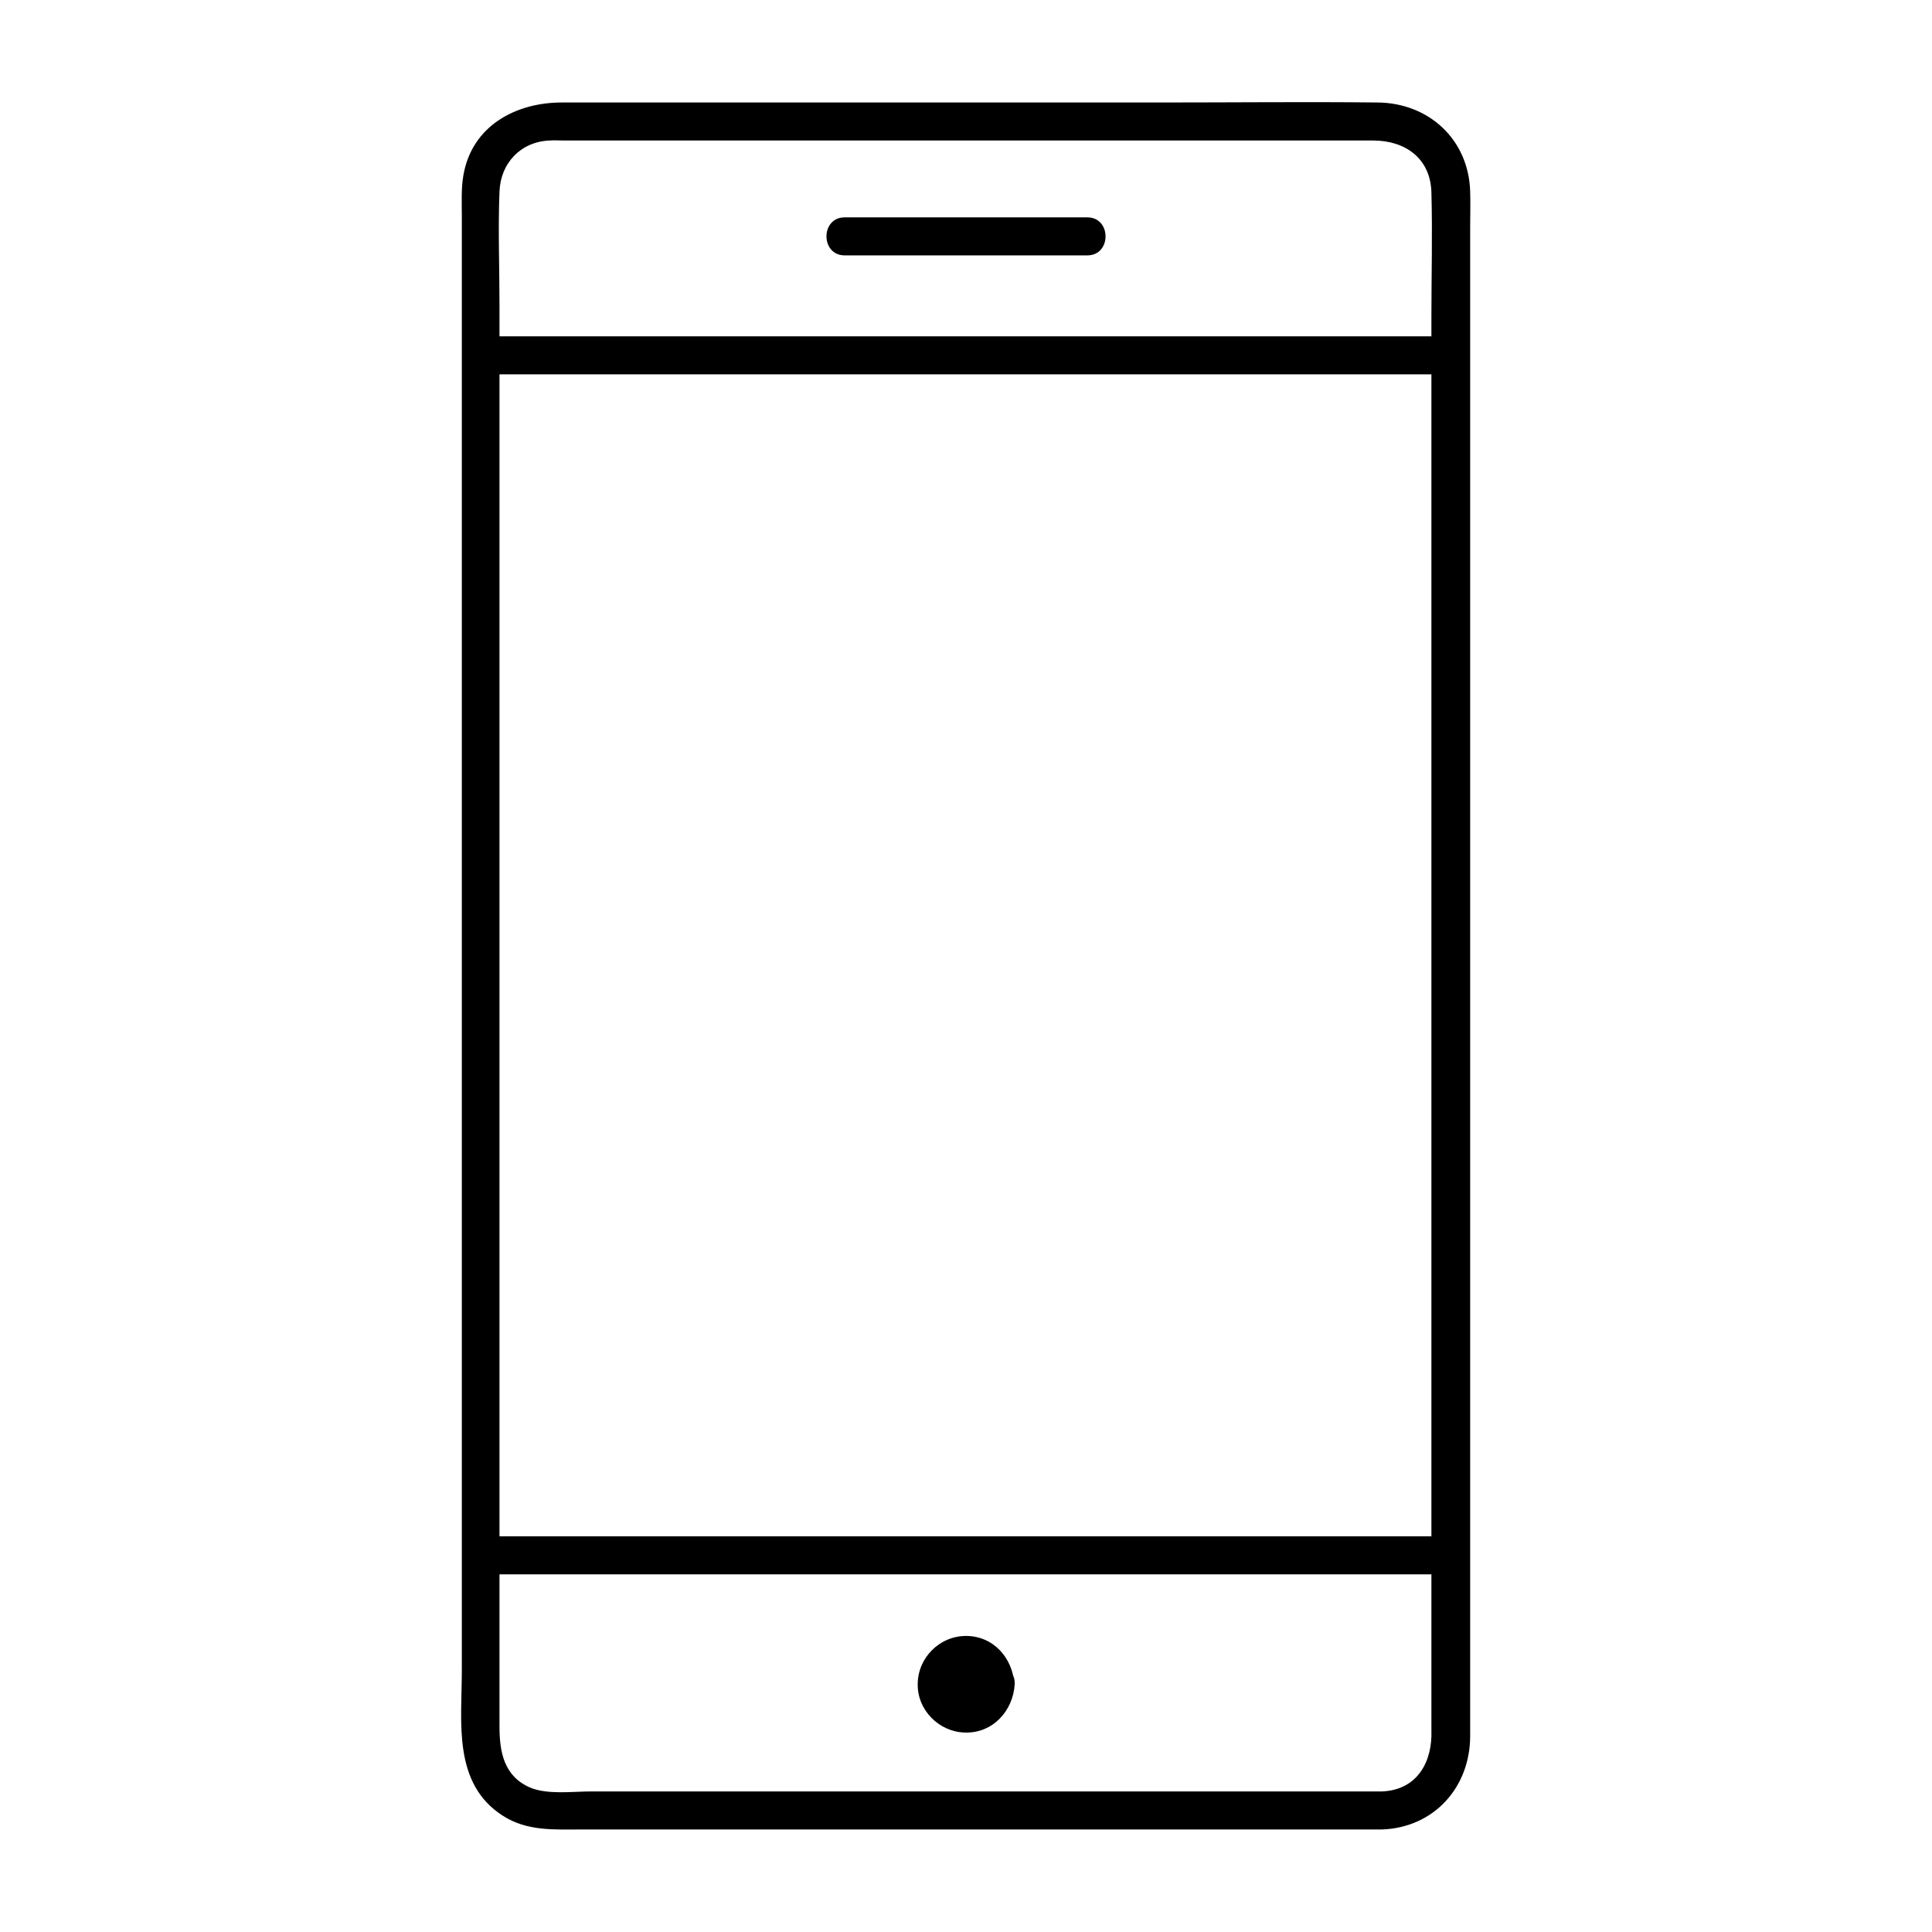 <?xml version="1.0" encoding="UTF-8"?>
<!-- Uploaded to: ICON Repo, www.svgrepo.com, Generator: ICON Repo Mixer Tools -->
<svg fill="#000000" width="800px" height="800px" version="1.1" viewBox="144 144 512 512" xmlns="http://www.w3.org/2000/svg">
 <g>
  <path d="m510.23 618.75h-135.62-74.059c-4.836 0-11.387 0.906-16.02-1.008-7.055-3.023-8.16-9.574-8.16-16.223v-121.92-184.8-69.828c0-10.078-0.402-20.254 0-30.23 0.301-7.559 5.644-13.199 13.301-13.504 1.211-0.102 2.418 0 3.629 0h23.375 85.648 84.035 21.562c8.465 0 15.215 4.734 15.418 13.805 0.301 10.883 0 21.867 0 32.848v71.441 185 118.2c0.297 8.262-3.633 15.816-13.105 16.223-6.449 0.203-6.449 10.277 0 10.078 13.906-0.504 23.375-11.285 23.375-24.789v-13.504-60.156-186.11-139.96c0-3.125 0.102-6.348 0-9.574-0.402-13.805-10.984-23.477-24.586-23.578-19.043-0.203-38.09 0-57.133 0h-159c-12.293 0-23.879 6.246-26.098 19.348-0.605 3.527-0.402 7.152-0.402 10.68v50.18 180.77 154.57c0 13.602-2.519 29.926 10.883 38.492 6.449 4.133 13.602 3.629 20.859 3.629h29.727 170.09 12.191c6.652-0.004 6.652-10.078 0.102-10.078z"/>
  <path d="m271.43 243.21h86.957 138.45 31.641c6.449 0 6.449-10.078 0-10.078h-86.957-138.45-31.641c-6.449 0-6.449 10.078 0 10.078z"/>
  <path d="m367.86 211.68h64.285c6.449 0 6.449-10.078 0-10.078h-64.285c-6.449 0-6.449 10.078 0 10.078z"/>
  <path d="m271.43 561.22h86.957 138.45 31.641c6.449 0 6.449-10.078 0-10.078h-86.957-138.45-31.641c-6.449 0-6.449 10.078 0 10.078z"/>
  <path d="m407.76 590.34c0 4.285-3.473 7.762-7.758 7.762s-7.762-3.477-7.762-7.762c0-4.281 3.477-7.758 7.762-7.758s7.758 3.477 7.758 7.758"/>
  <path d="m402.72 590.34c-0.203 3.527-5.543 3.629-5.543 0 0.102-3.523 5.441-3.523 5.543 0 0.301 6.449 10.379 6.449 10.078 0-0.402-6.953-5.543-12.797-12.797-12.797-7.055 0-12.797 5.844-12.797 12.797-0.102 6.852 5.644 12.594 12.395 12.797 7.457 0.301 12.898-5.742 13.301-12.797 0.301-6.445-9.777-6.445-10.18 0z"/>
 </g>
</svg>